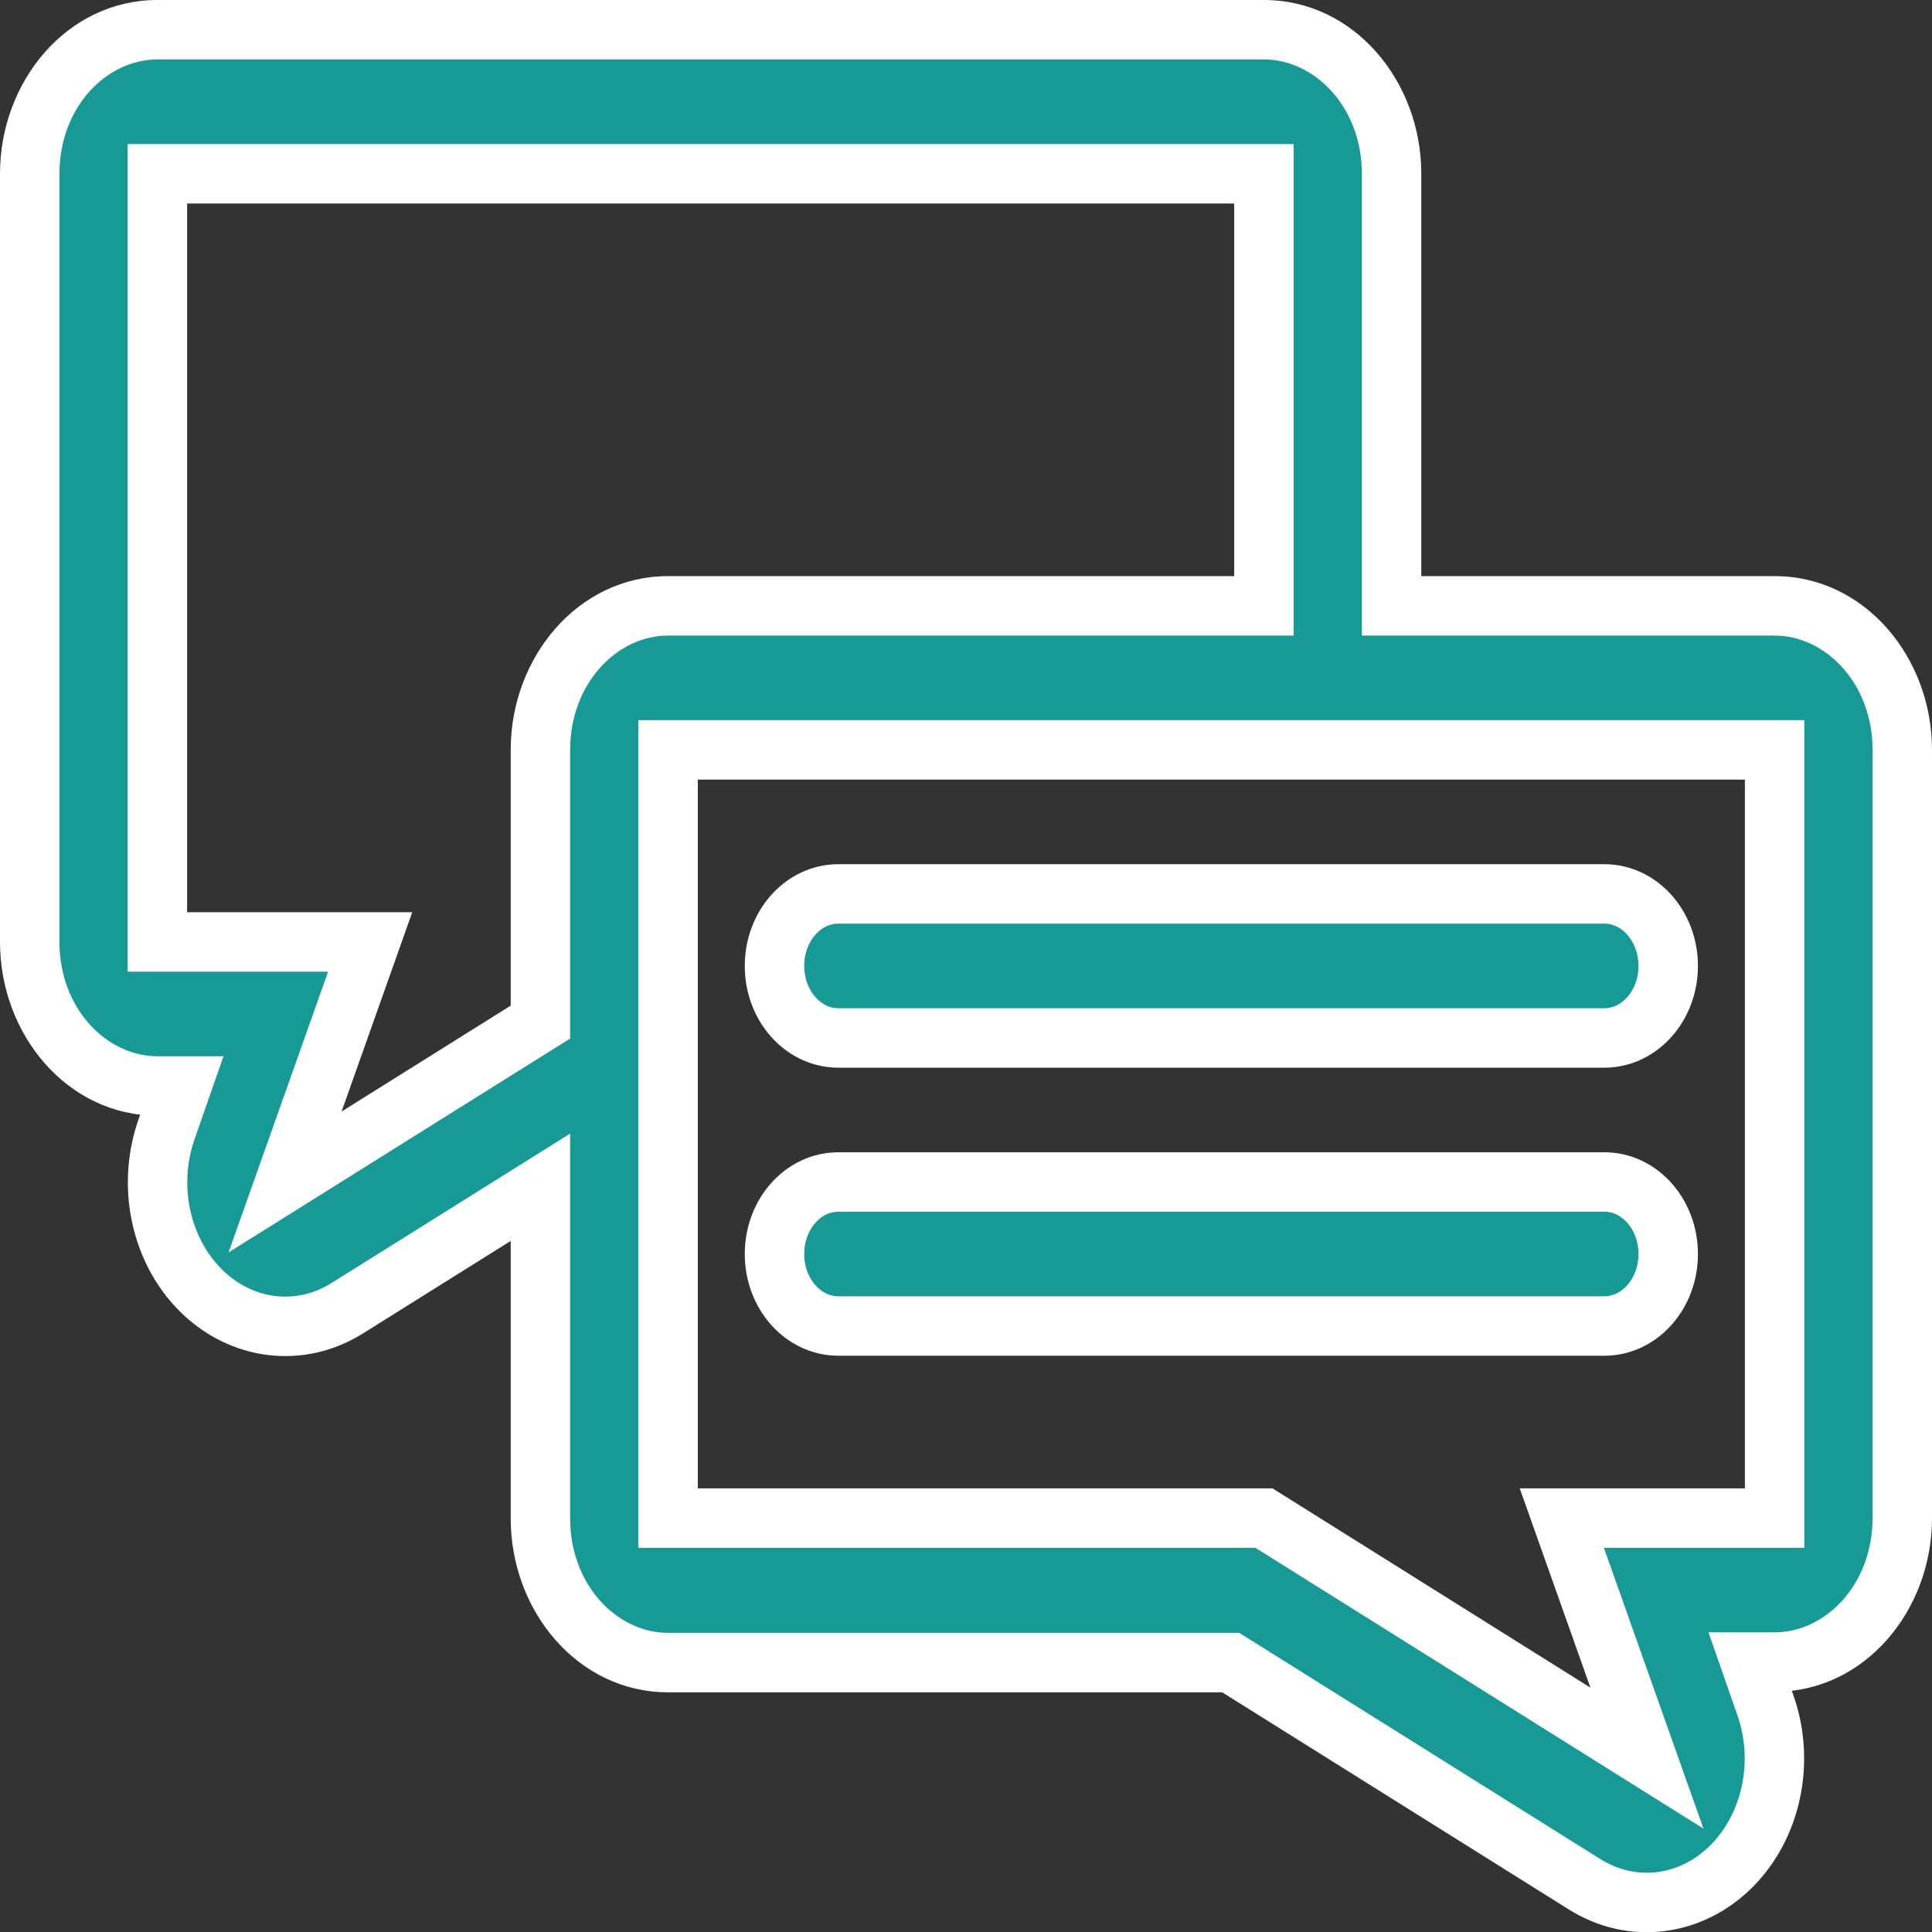 <?xml version="1.0" encoding="UTF-8"?> <svg xmlns="http://www.w3.org/2000/svg" width="65" height="65" viewBox="0 0 65 65" fill="none"><rect x="0" y="0" width="65" height="65" fill="#333333" stroke="none"/><path fill-rule="evenodd" clip-rule="evenodd" d="M59.705 20.383H46.818V5.846C46.818 3.17 44.895 1 42.523 1H5.295C2.923 1 1 3.17 1 5.846V31.69C1 34.367 2.923 36.536 5.295 36.536H6.112L5.61 37.974C4.934 39.877 5.392 42.055 6.756 43.412C8.119 44.768 10.092 45.01 11.681 44.015L18.182 39.944V51.09C18.182 53.766 20.105 55.936 22.477 55.936H41.406L53.319 63.398C54.908 64.393 56.881 64.152 58.244 62.795C59.608 61.438 60.066 59.26 59.389 57.357L58.888 55.919H59.705C62.077 55.919 64 53.75 64 51.074V25.229C64 22.553 62.077 20.383 59.705 20.383ZM18.182 25.229V34.388L9.591 39.767L12.454 31.69H5.295V5.846H42.523V20.383H22.477C20.105 20.383 18.182 22.553 18.182 25.229ZM59.705 51.074H52.545L55.409 59.15L42.523 51.074H22.477V25.229H59.705V51.074Z" fill="#179A95"></path><path d="M46.818 20.383H45.818V21.383H46.818V20.383ZM6.112 36.536L7.056 36.865L7.519 35.536H6.112V36.536ZM5.61 37.974L6.553 38.309L6.555 38.303L5.61 37.974ZM11.681 44.015L12.212 44.862L12.212 44.862L11.681 44.015ZM18.182 39.944H19.182V38.138L17.651 39.097L18.182 39.944ZM41.406 55.936L41.937 55.088L41.693 54.936H41.406V55.936ZM53.319 63.398L52.788 64.246L52.788 64.246L53.319 63.398ZM58.244 62.795L58.95 63.504L58.244 62.795ZM59.389 57.357L58.445 57.686L58.447 57.692L59.389 57.357ZM58.888 55.919V54.919H57.481L57.944 56.249L58.888 55.919ZM18.182 34.388L18.712 35.235L19.182 34.941V34.388H18.182ZM9.591 39.767L8.648 39.432L7.689 42.137L10.122 40.614L9.591 39.767ZM12.454 31.69L13.397 32.024L13.87 30.69H12.454V31.69ZM5.295 31.69H4.295V32.69H5.295V31.69ZM5.295 5.846V4.846H4.295V5.846H5.295ZM42.523 5.846H43.523V4.846H42.523V5.846ZM42.523 20.383V21.383H43.523V20.383H42.523ZM59.705 51.074V52.074H60.705V51.074H59.705ZM52.545 51.074V50.074H51.13L51.603 51.408L52.545 51.074ZM55.409 59.15L54.878 59.997L57.311 61.522L56.352 58.816L55.409 59.15ZM42.523 51.074L43.054 50.226L42.81 50.074H42.523V51.074ZM22.477 51.074H21.477V52.074H22.477V51.074ZM22.477 25.229V24.229H21.477V25.229H22.477ZM59.705 25.229H60.705V24.229H59.705V25.229ZM59.705 19.383H46.818V21.383H59.705V19.383ZM47.818 20.383V5.846H45.818V20.383H47.818ZM47.818 5.846C47.818 2.734 45.557 0 42.523 0V2C44.233 2 45.818 3.605 45.818 5.846H47.818ZM42.523 0H5.295V2H42.523V0ZM5.295 0C2.261 0 0 2.734 0 5.846H2C2 3.605 3.585 2 5.295 2V0ZM0 5.846V31.69H2V5.846H0ZM0 31.69C0 34.802 2.261 37.536 5.295 37.536V35.536C3.585 35.536 2 33.931 2 31.69H0ZM5.295 37.536H6.112V35.536H5.295V37.536ZM5.167 36.207L4.666 37.645L6.555 38.303L7.056 36.865L5.167 36.207ZM4.668 37.639C3.87 39.883 4.396 42.474 6.05 44.121L7.461 42.703C6.389 41.636 5.997 39.871 6.553 38.309L4.668 37.639ZM6.05 44.121C7.731 45.793 10.214 46.113 12.212 44.862L11.151 43.167C9.97 43.907 8.507 43.744 7.461 42.703L6.05 44.121ZM12.212 44.862L18.712 40.792L17.651 39.097L11.151 43.167L12.212 44.862ZM17.182 39.944V51.09H19.182V39.944H17.182ZM17.182 51.09C17.182 54.202 19.443 56.936 22.477 56.936V54.936C20.767 54.936 19.182 53.331 19.182 51.09H17.182ZM22.477 56.936H41.406V54.936H22.477V56.936ZM40.875 56.783L52.788 64.246L53.849 62.551L41.937 55.088L40.875 56.783ZM52.788 64.246C54.786 65.497 57.269 65.176 58.95 63.504L57.539 62.086C56.493 63.127 55.03 63.29 53.849 62.55L52.788 64.246ZM58.95 63.504C60.604 61.857 61.13 59.267 60.332 57.022L58.447 57.692C59.003 59.254 58.611 61.02 57.539 62.086L58.95 63.504ZM60.334 57.028L59.833 55.59L57.944 56.249L58.445 57.686L60.334 57.028ZM58.888 56.919H59.705V54.919H58.888V56.919ZM59.705 56.919C62.739 56.919 65 54.185 65 51.074H63C63 53.314 61.415 54.919 59.705 54.919V56.919ZM65 51.074V25.229H63V51.074H65ZM65 25.229C65 22.117 62.739 19.383 59.705 19.383V21.383C61.415 21.383 63 22.988 63 25.229H65ZM17.182 25.229V34.388H19.182V25.229H17.182ZM17.651 33.54L9.06 38.919L10.122 40.614L18.712 35.235L17.651 33.54ZM10.533 40.101L13.397 32.024L11.512 31.356L8.648 39.432L10.533 40.101ZM12.454 30.69H5.295V32.69H12.454V30.69ZM6.295 31.69V5.846H4.295V31.69H6.295ZM5.295 6.846H42.523V4.846H5.295V6.846ZM41.523 5.846V20.383H43.523V5.846H41.523ZM42.523 19.383H22.477V21.383H42.523V19.383ZM22.477 19.383C19.443 19.383 17.182 22.117 17.182 25.229H19.182C19.182 22.988 20.767 21.383 22.477 21.383V19.383ZM59.705 50.074H52.545V52.074H59.705V50.074ZM51.603 51.408L54.467 59.484L56.352 58.816L53.488 50.739L51.603 51.408ZM55.94 58.303L43.054 50.226L41.992 51.921L54.878 59.997L55.94 58.303ZM42.523 50.074H22.477V52.074H42.523V50.074ZM23.477 51.074V25.229H21.477V51.074H23.477ZM22.477 26.229H59.705V24.229H22.477V26.229ZM58.705 25.229V51.074H60.705V25.229H58.705Z" fill="white"></path><path fill-rule="evenodd" clip-rule="evenodd" d="M28.204 34.921H53.977C55.163 34.921 56.125 33.836 56.125 32.498C56.125 31.16 55.163 30.075 53.977 30.075H28.204C27.018 30.075 26.057 31.16 26.057 32.498C26.057 33.836 27.018 34.921 28.204 34.921Z" fill="#179A95" stroke="white" stroke-width="2"></path><path fill-rule="evenodd" clip-rule="evenodd" d="M28.204 44.612H53.977C55.163 44.612 56.125 43.528 56.125 42.19C56.125 40.851 55.163 39.767 53.977 39.767H28.204C27.018 39.767 26.057 40.851 26.057 42.19C26.057 43.528 27.018 44.612 28.204 44.612Z" fill="#179A95" stroke="white" stroke-width="2"></path></svg> 